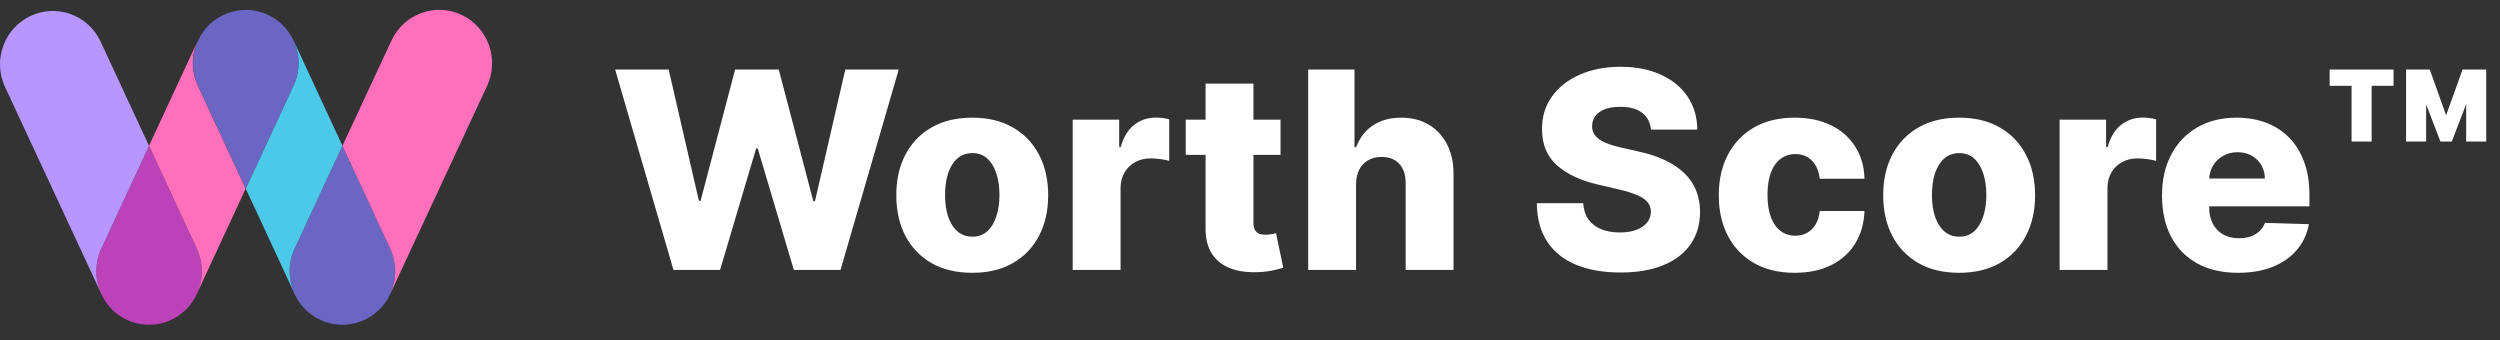 <?xml version="1.0" encoding="UTF-8"?> <svg xmlns="http://www.w3.org/2000/svg" width="213" height="29" viewBox="0 0 213 29" fill="none"><rect x="0" y="0" width="213" height="29" fill="#333333" stroke="none"/><path d="M16.766 21.188L12.698 12.426L8.63 21.188C8.056 22.409 8.056 23.829 8.63 25.059C9.372 26.66 10.956 27.67 12.708 27.67C15.192 27.67 17.201 25.63 17.201 23.119C17.191 22.449 17.053 21.788 16.766 21.188Z" fill="#BC42B9"></path><path d="M8.628 21.189L12.696 12.426L8.529 3.453C7.421 1.203 4.719 0.292 2.492 1.413C0.344 2.493 -0.586 5.094 0.384 7.314L8.638 25.05C8.064 23.829 8.054 22.409 8.628 21.189Z" fill="#B896FF"></path><path d="M25.008 7.315C26.067 5.044 25.097 2.333 22.851 1.273C20.604 0.213 17.922 1.183 16.872 3.454C16.308 4.674 16.308 6.094 16.872 7.315L20.94 16.077L25.008 7.315Z" fill="#6B66C4"></path><path d="M16.862 7.314C16.288 6.094 16.288 4.674 16.862 3.443L12.695 12.416L16.763 21.178C17.337 22.399 17.337 23.819 16.763 25.05L20.93 16.077L16.862 7.314Z" fill="#FF6FBC"></path><path d="M25.107 21.188L29.175 12.426L33.243 21.188C33.817 22.409 33.817 23.829 33.243 25.059C32.184 27.33 29.512 28.31 27.255 27.24C25.008 26.17 24.038 23.459 25.107 21.188Z" fill="#6B66C4"></path><path d="M33.244 21.188L29.176 12.426L33.353 3.453C34.412 1.182 37.084 0.202 39.341 1.272C41.588 2.343 42.558 5.044 41.499 7.324L33.244 25.059C33.808 23.819 33.808 22.409 33.244 21.188Z" fill="#FF6FBC"></path><path d="M25.009 7.314C25.584 6.094 25.584 4.674 25.009 3.443L29.176 12.416L25.108 21.178C24.534 22.399 24.534 23.819 25.108 25.05L20.941 16.077L25.009 7.314Z" fill="#4CC8E9"></path><path d="M57.379 23L52.409 5.923H56.97L59.547 17.113H59.688L62.632 5.923H66.35L69.294 17.138H69.436L72.02 5.923H76.573L71.612 23H67.635L64.558 12.644H64.424L61.348 23H57.379ZM82.835 23.242C81.49 23.242 80.334 22.967 79.366 22.416C78.405 21.86 77.663 21.088 77.14 20.098C76.623 19.103 76.365 17.95 76.365 16.638C76.365 15.32 76.623 14.167 77.14 13.178C77.663 12.183 78.405 11.41 79.366 10.86C80.334 10.304 81.49 10.026 82.835 10.026C84.18 10.026 85.334 10.304 86.295 10.86C87.263 11.41 88.005 12.183 88.522 13.178C89.044 14.167 89.305 15.32 89.305 16.638C89.305 17.95 89.044 19.103 88.522 20.098C88.005 21.088 87.263 21.86 86.295 22.416C85.334 22.967 84.18 23.242 82.835 23.242ZM82.86 20.165C83.349 20.165 83.763 20.015 84.103 19.715C84.442 19.415 84.7 18.998 84.878 18.464C85.061 17.93 85.153 17.313 85.153 16.613C85.153 15.901 85.061 15.279 84.878 14.745C84.7 14.212 84.442 13.795 84.103 13.495C83.763 13.194 83.349 13.044 82.86 13.044C82.354 13.044 81.926 13.194 81.576 13.495C81.231 13.795 80.967 14.212 80.784 14.745C80.606 15.279 80.517 15.901 80.517 16.613C80.517 17.313 80.606 17.93 80.784 18.464C80.967 18.998 81.231 19.415 81.576 19.715C81.926 20.015 82.354 20.165 82.86 20.165ZM91.394 23V10.193H95.355V12.527H95.488C95.722 11.682 96.103 11.054 96.631 10.643C97.159 10.226 97.773 10.018 98.473 10.018C98.662 10.018 98.857 10.031 99.057 10.059C99.257 10.081 99.443 10.117 99.616 10.168V13.711C99.421 13.645 99.165 13.592 98.849 13.553C98.537 13.514 98.259 13.495 98.015 13.495C97.531 13.495 97.095 13.603 96.706 13.82C96.322 14.031 96.019 14.328 95.797 14.712C95.58 15.09 95.472 15.534 95.472 16.046V23H91.394ZM109.102 10.193V13.194H101.023V10.193H109.102ZM102.715 7.124H106.793V18.973C106.793 19.223 106.832 19.426 106.909 19.581C106.993 19.731 107.112 19.84 107.268 19.907C107.424 19.968 107.61 19.998 107.827 19.998C107.982 19.998 108.146 19.984 108.319 19.957C108.497 19.923 108.63 19.895 108.719 19.873L109.336 22.817C109.141 22.872 108.866 22.942 108.51 23.025C108.16 23.108 107.741 23.161 107.251 23.183C106.295 23.228 105.475 23.117 104.792 22.85C104.113 22.578 103.594 22.155 103.232 21.582C102.877 21.01 102.704 20.29 102.715 19.423V7.124ZM115.535 15.696V23H111.458V5.923H115.402V12.544H115.544C115.833 11.755 116.305 11.137 116.961 10.693C117.623 10.248 118.431 10.026 119.388 10.026C120.288 10.026 121.072 10.226 121.739 10.626C122.406 11.021 122.923 11.579 123.29 12.302C123.662 13.025 123.846 13.87 123.84 14.837V23H119.763V15.637C119.768 14.926 119.59 14.37 119.229 13.97C118.868 13.569 118.359 13.369 117.703 13.369C117.275 13.369 116.897 13.464 116.569 13.653C116.247 13.836 115.994 14.1 115.81 14.445C115.633 14.79 115.541 15.207 115.535 15.696ZM140.66 11.043C140.605 10.432 140.357 9.956 139.918 9.617C139.485 9.273 138.865 9.1 138.059 9.1C137.525 9.1 137.08 9.17 136.725 9.309C136.369 9.448 136.102 9.639 135.924 9.884C135.746 10.123 135.655 10.398 135.649 10.71C135.638 10.965 135.688 11.19 135.799 11.385C135.916 11.579 136.083 11.752 136.299 11.902C136.522 12.046 136.789 12.174 137.1 12.285C137.411 12.397 137.761 12.494 138.151 12.577L139.618 12.911C140.463 13.094 141.208 13.339 141.853 13.645C142.503 13.95 143.048 14.314 143.487 14.737C143.932 15.159 144.268 15.646 144.496 16.196C144.724 16.746 144.841 17.363 144.846 18.047C144.841 19.125 144.568 20.051 144.029 20.824C143.49 21.596 142.714 22.188 141.703 22.6C140.696 23.011 139.482 23.217 138.059 23.217C136.63 23.217 135.385 23.003 134.323 22.575C133.262 22.147 132.436 21.496 131.847 20.624C131.258 19.751 130.955 18.648 130.938 17.313H134.89C134.924 17.864 135.071 18.322 135.332 18.689C135.594 19.056 135.952 19.334 136.408 19.523C136.869 19.712 137.403 19.806 138.009 19.806C138.565 19.806 139.037 19.731 139.426 19.581C139.821 19.431 140.124 19.223 140.335 18.956C140.546 18.689 140.655 18.383 140.66 18.039C140.655 17.716 140.555 17.441 140.36 17.213C140.166 16.98 139.865 16.78 139.46 16.613C139.059 16.441 138.548 16.282 137.925 16.138L136.141 15.721C134.662 15.382 133.498 14.834 132.647 14.078C131.797 13.317 131.374 12.288 131.38 10.993C131.374 9.937 131.658 9.011 132.23 8.216C132.803 7.421 133.595 6.802 134.607 6.357C135.619 5.912 136.772 5.69 138.067 5.69C139.39 5.69 140.538 5.915 141.511 6.365C142.489 6.81 143.248 7.435 143.787 8.241C144.326 9.047 144.602 9.981 144.613 11.043H140.66ZM152.909 23.242C151.558 23.242 150.399 22.964 149.432 22.408C148.47 21.852 147.731 21.079 147.214 20.09C146.697 19.095 146.439 17.944 146.439 16.638C146.439 15.326 146.697 14.175 147.214 13.186C147.737 12.191 148.479 11.415 149.44 10.86C150.408 10.304 151.561 10.026 152.901 10.026C154.085 10.026 155.116 10.24 155.994 10.668C156.878 11.096 157.567 11.702 158.062 12.486C158.562 13.264 158.826 14.178 158.854 15.229H155.044C154.966 14.573 154.744 14.059 154.377 13.686C154.015 13.314 153.543 13.128 152.959 13.128C152.487 13.128 152.073 13.261 151.717 13.528C151.361 13.789 151.083 14.178 150.883 14.695C150.688 15.207 150.591 15.84 150.591 16.596C150.591 17.352 150.688 17.991 150.883 18.514C151.083 19.031 151.361 19.423 151.717 19.69C152.073 19.951 152.487 20.082 152.959 20.082C153.337 20.082 153.671 20.001 153.96 19.84C154.254 19.679 154.496 19.442 154.685 19.131C154.874 18.814 154.994 18.431 155.044 17.98H158.854C158.815 19.037 158.551 19.959 158.062 20.749C157.579 21.538 156.898 22.152 156.019 22.591C155.147 23.025 154.11 23.242 152.909 23.242ZM166.919 23.242C165.574 23.242 164.418 22.967 163.451 22.416C162.489 21.86 161.747 21.088 161.224 20.098C160.707 19.103 160.449 17.95 160.449 16.638C160.449 15.32 160.707 14.167 161.224 13.178C161.747 12.183 162.489 11.41 163.451 10.86C164.418 10.304 165.574 10.026 166.919 10.026C168.265 10.026 169.418 10.304 170.38 10.86C171.347 11.41 172.089 12.183 172.606 13.178C173.129 14.167 173.39 15.32 173.39 16.638C173.39 17.95 173.129 19.103 172.606 20.098C172.089 21.088 171.347 21.86 170.38 22.416C169.418 22.967 168.265 23.242 166.919 23.242ZM166.944 20.165C167.434 20.165 167.848 20.015 168.187 19.715C168.526 19.415 168.784 18.998 168.962 18.464C169.146 17.93 169.237 17.313 169.237 16.613C169.237 15.901 169.146 15.279 168.962 14.745C168.784 14.212 168.526 13.795 168.187 13.495C167.848 13.194 167.434 13.044 166.944 13.044C166.439 13.044 166.01 13.194 165.66 13.495C165.316 13.795 165.052 14.212 164.868 14.745C164.69 15.279 164.601 15.901 164.601 16.613C164.601 17.313 164.69 17.93 164.868 18.464C165.052 18.998 165.316 19.415 165.66 19.715C166.01 20.015 166.439 20.165 166.944 20.165ZM175.478 23V10.193H179.439V12.527H179.573C179.806 11.682 180.187 11.054 180.715 10.643C181.243 10.226 181.857 10.018 182.558 10.018C182.747 10.018 182.941 10.031 183.141 10.059C183.341 10.081 183.528 10.117 183.7 10.168V13.711C183.505 13.645 183.25 13.592 182.933 13.553C182.622 13.514 182.344 13.495 182.099 13.495C181.615 13.495 181.179 13.603 180.79 13.82C180.406 14.031 180.103 14.328 179.881 14.712C179.664 15.09 179.556 15.534 179.556 16.046V23H175.478ZM190.683 23.242C189.343 23.242 188.187 22.978 187.214 22.45C186.247 21.916 185.502 21.157 184.98 20.173C184.463 19.184 184.204 18.008 184.204 16.646C184.204 15.323 184.466 14.167 184.988 13.178C185.511 12.183 186.247 11.41 187.198 10.86C188.148 10.304 189.268 10.026 190.558 10.026C191.47 10.026 192.304 10.168 193.06 10.451C193.816 10.735 194.469 11.154 195.019 11.71C195.569 12.266 195.997 12.953 196.303 13.77C196.609 14.581 196.762 15.512 196.762 16.563V17.58H185.63V15.212H192.968C192.962 14.779 192.859 14.392 192.659 14.053C192.459 13.714 192.184 13.45 191.834 13.261C191.489 13.066 191.092 12.969 190.641 12.969C190.186 12.969 189.777 13.072 189.416 13.278C189.054 13.478 188.768 13.753 188.557 14.103C188.346 14.448 188.235 14.84 188.223 15.279V17.689C188.223 18.211 188.326 18.67 188.532 19.064C188.738 19.453 189.029 19.756 189.407 19.973C189.785 20.19 190.236 20.298 190.758 20.298C191.12 20.298 191.447 20.248 191.742 20.148C192.037 20.048 192.29 19.901 192.501 19.706C192.712 19.512 192.871 19.273 192.976 18.989L196.72 19.098C196.564 19.937 196.222 20.668 195.694 21.291C195.172 21.908 194.485 22.389 193.635 22.733C192.784 23.072 191.8 23.242 190.683 23.242ZM207.924 12.06L205.573 5.923H207.016L208.408 9.826L209.809 5.923H211.251L208.892 12.06H207.924ZM204.998 12.06V5.923H206.707V12.06H204.998ZM210.117 12.06V5.923H211.827V12.06H210.117ZM200.353 12.06V6.457H202.063V12.06H200.353ZM198.486 7.308V5.923H203.93V7.308H198.486Z" fill="white"></path></svg> 